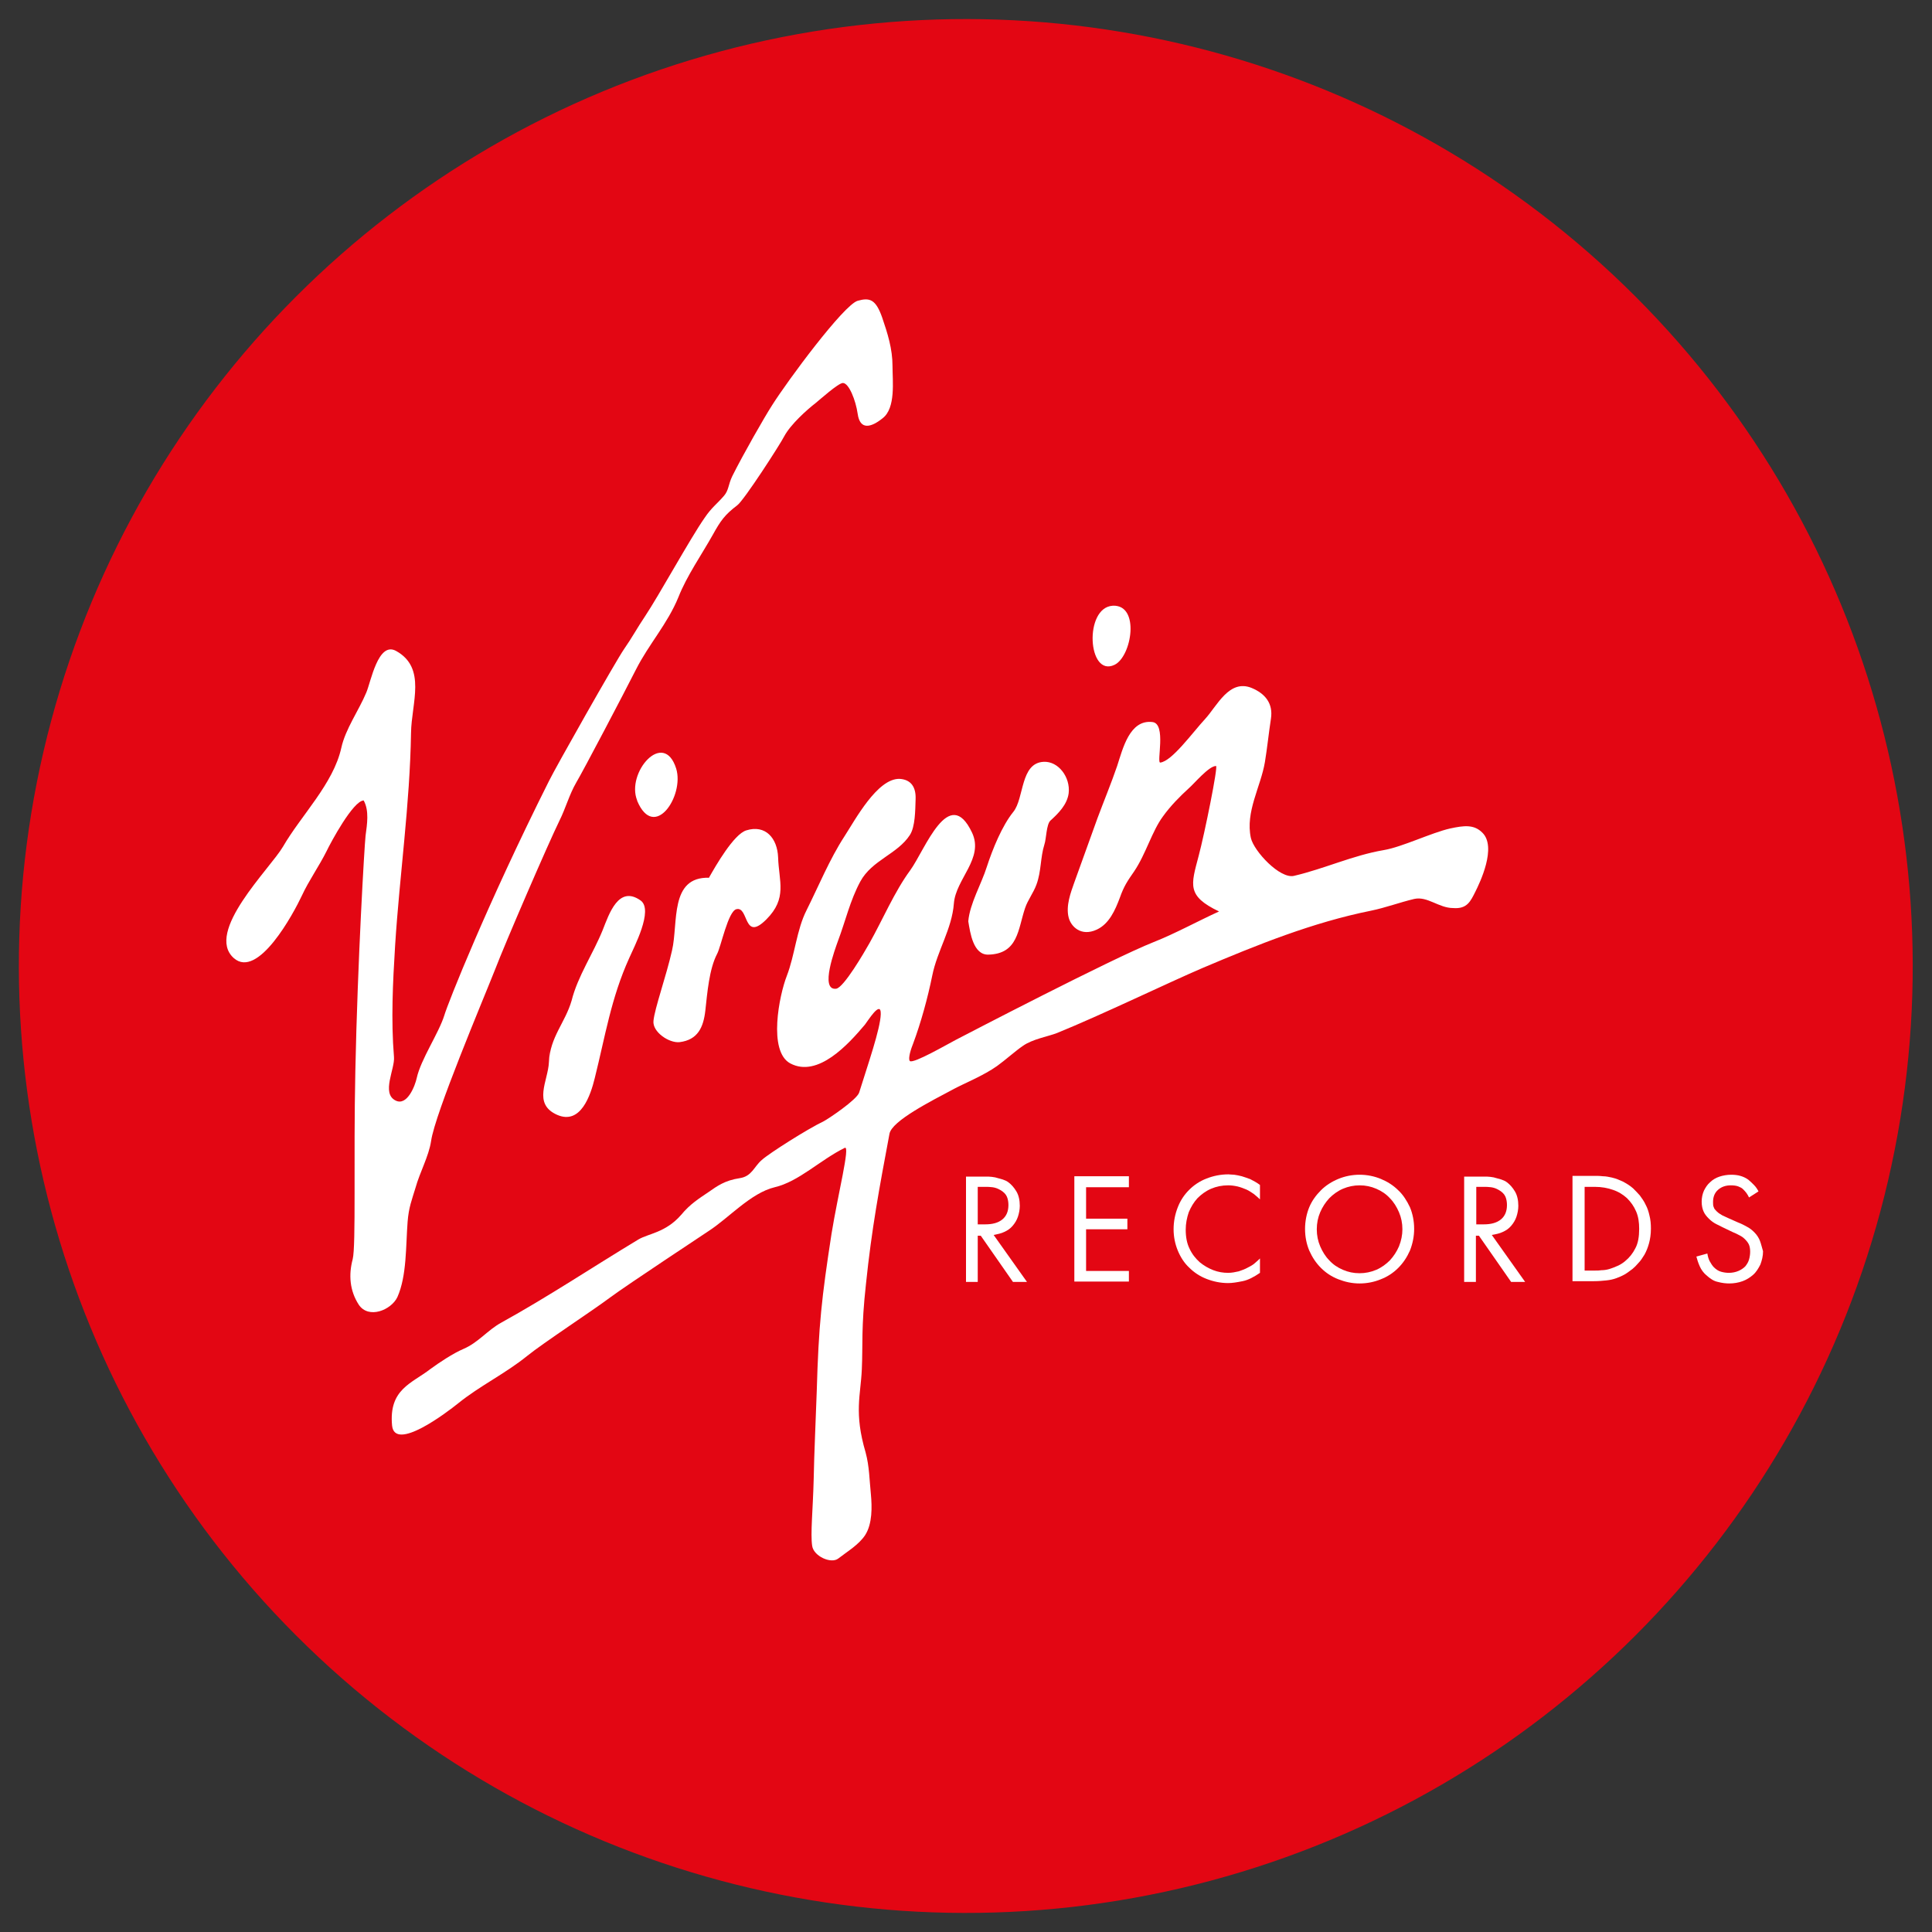 <?xml version="1.0" encoding="utf-8"?>
<!-- Generator: Adobe Illustrator 22.1.0, SVG Export Plug-In . SVG Version: 6.00 Build 0)  -->
<svg version="1.1" id="VIRGIN_REC_CIRCLE_LOGO_4C" xmlns="http://www.w3.org/2000/svg" xmlns:xlink="http://www.w3.org/1999/xlink"
	 x="0px" y="0px" viewBox="0 0 510 510" style="enable-background:new 0 0 510 510;" xml:space="preserve">
<rect x="0" y="0" width="510" height="510" fill="#333333" stroke="none"/>
<style type="text/css">
	.st0{fill:#E30613;}
	.st1{fill-rule:evenodd;clip-rule:evenodd;fill:#FFFFFF;}
</style>
<ellipse transform="matrix(0.707 -0.707 0.707 0.707 -105.624 255)" class="st0" cx="255" cy="255" rx="250" ry="250"/>
<g>
	<path class="st1" d="M265.1,325.2c0.9-0.4,1.6-0.9,2.2-1.6c0.6-0.7,1.1-1.5,1.4-2.4c0.3-0.9,0.5-1.9,0.5-2.9c0-1.5-0.3-2.8-0.9-3.8
		c-0.6-1-1.3-1.8-2.1-2.4c-0.5-0.4-1.1-0.6-1.7-0.8c-0.6-0.2-1.2-0.3-1.8-0.5c-0.6-0.1-1.2-0.2-1.7-0.2c-0.6,0-1.1,0-1.6,0H255v27.8
		h3.1v-12.2h0.8l8.5,12.2h3.7l-8.8-12.4C263.3,325.8,264.3,325.6,265.1,325.2z M258.1,323.3v-10h1.9c0.7,0,1.3,0,2,0.1
		c0.7,0.1,1.3,0.3,2,0.7c0.9,0.5,1.5,1.1,1.8,1.8c0.3,0.7,0.4,1.5,0.4,2.2c0,1.6-0.5,2.9-1.6,3.8c-1.1,0.9-2.6,1.3-4.5,1.3H258.1z"
		/>
	<polygon class="st1" points="283.6,338.3 298,338.3 298,335.5 286.7,335.5 286.7,324.5 297.6,324.5 297.6,321.7 286.7,321.7 
		286.7,313.4 298,313.4 298,310.5 283.6,310.5 	"/>
	<path class="st1" d="M327.8,310.5c-0.7-0.2-1.4-0.3-2-0.4c-0.6,0-1.1-0.1-1.5-0.1c-2.1,0-4,0.4-5.8,1.1c-1.8,0.7-3.3,1.7-4.6,3
		c-1.3,1.3-2.3,2.8-3,4.6c-0.7,1.8-1.1,3.7-1.1,5.8c0,2,0.4,3.9,1.1,5.6c0.7,1.7,1.7,3.3,3,4.5c1.3,1.3,2.8,2.3,4.6,3
		c1.8,0.7,3.7,1.1,5.7,1.1c1.1,0,2.3-0.2,3.8-0.5c1.5-0.3,3-1.1,4.6-2.2v-3.8c-0.3,0.3-0.6,0.6-1.2,1.1c-0.5,0.5-1.2,0.9-2,1.3
		c-0.7,0.4-1.5,0.7-2.4,1c-0.9,0.2-1.8,0.4-2.8,0.4c-1.3,0-2.6-0.2-3.9-0.7c-1.3-0.5-2.5-1.2-3.6-2.1c-1.1-1-2-2.1-2.7-3.6
		c-0.7-1.4-1-3.1-1-5c0-1.6,0.3-3.1,0.8-4.6c0.6-1.4,1.3-2.6,2.3-3.7c1-1,2.2-1.9,3.6-2.5c1.4-0.6,2.9-0.9,4.5-0.9
		c0.8,0,1.6,0.1,2.5,0.3c0.8,0.2,1.6,0.5,2.3,0.8c0.7,0.3,1.4,0.8,2,1.2c0.6,0.5,1.2,1,1.6,1.4v-3.8c-0.8-0.6-1.7-1.1-2.5-1.5
		C329.3,311,328.5,310.7,327.8,310.5z"/>
	<path class="st1" d="M369.1,314.2c-1.3-1.3-2.9-2.3-4.6-3c-1.7-0.7-3.6-1.1-5.6-1.1c-2,0-3.9,0.4-5.6,1.1c-1.7,0.7-3.3,1.7-4.6,3
		c-1.3,1.3-2.4,2.8-3.1,4.5c-0.7,1.7-1.1,3.7-1.1,5.7c0,2.1,0.4,4,1.1,5.7c0.8,1.8,1.8,3.3,3.1,4.6c1.3,1.3,2.8,2.3,4.6,3
		c1.8,0.7,3.6,1.1,5.6,1.1c2,0,3.9-0.4,5.6-1.1c1.8-0.7,3.3-1.7,4.6-3c1.3-1.3,2.3-2.8,3.1-4.6c0.7-1.8,1.1-3.7,1.1-5.7
		c0-2.1-0.4-4-1.1-5.7C371.4,317,370.4,315.4,369.1,314.2z M369.3,329c-0.6,1.4-1.4,2.6-2.4,3.7c-1,1-2.2,1.9-3.6,2.5
		c-1.4,0.6-2.9,0.9-4.4,0.9c-1.6,0-3-0.3-4.4-0.9c-1.4-0.6-2.6-1.4-3.6-2.5c-1-1-1.8-2.3-2.4-3.7c-0.6-1.4-0.9-2.9-0.9-4.5
		c0-1.6,0.3-3.1,0.9-4.5c0.6-1.4,1.4-2.6,2.4-3.7c1-1,2.2-1.9,3.6-2.5c1.4-0.6,2.9-0.9,4.4-0.9c1.6,0,3,0.3,4.4,0.9
		c1.4,0.6,2.6,1.4,3.6,2.5c1,1,1.8,2.3,2.4,3.7c0.6,1.4,0.9,2.9,0.9,4.5C370.2,326,369.9,327.5,369.3,329z"/>
	<path class="st1" d="M396.7,325.2c0.9-0.4,1.6-0.9,2.2-1.6c0.6-0.7,1.1-1.5,1.4-2.4c0.3-0.9,0.5-1.9,0.5-2.9c0-1.5-0.3-2.8-0.9-3.8
		c-0.6-1-1.3-1.8-2.1-2.4c-0.5-0.4-1.1-0.6-1.7-0.8c-0.6-0.2-1.2-0.3-1.8-0.5c-0.6-0.1-1.2-0.2-1.7-0.2c-0.6,0-1.1,0-1.6,0h-4.5
		v27.8h3.1v-12.2h0.8l8.5,12.2h3.7l-8.8-12.4C394.9,325.8,395.9,325.6,396.7,325.2z M389.7,323.3v-10h1.9c0.7,0,1.3,0,2,0.1
		c0.7,0.1,1.3,0.3,2,0.7c0.9,0.5,1.5,1.1,1.8,1.8c0.3,0.7,0.4,1.5,0.4,2.2c0,1.6-0.5,2.9-1.6,3.8s-2.6,1.3-4.5,1.3H389.7z"/>
	<path class="st1" d="M434.4,318c-0.4-0.9-1-1.7-1.5-2.4c-0.6-0.7-1.2-1.3-1.8-1.9c-0.9-0.8-1.8-1.3-2.7-1.8c-0.9-0.4-1.8-0.8-2.7-1
		c-0.9-0.2-1.7-0.4-2.6-0.4c-0.8-0.1-1.6-0.1-2.3-0.1h-5.7v27.8h5.6c1.2,0,2.4-0.1,3.3-0.2c1-0.1,1.9-0.3,2.7-0.6
		c0.8-0.3,1.5-0.6,2.2-1c0.7-0.4,1.3-0.9,2-1.4c0.5-0.4,1-0.9,1.6-1.6c0.6-0.6,1.1-1.4,1.6-2.2c0.5-0.9,0.9-1.9,1.2-3
		c0.3-1.1,0.5-2.4,0.5-3.9c0-1.2-0.1-2.4-0.4-3.5C435.2,319.9,434.9,318.9,434.4,318z M431.7,329.5c-0.7,1.4-1.6,2.5-2.7,3.4
		c-0.7,0.6-1.4,1-2.1,1.3c-0.7,0.3-1.4,0.6-2.1,0.8c-0.7,0.2-1.4,0.3-2,0.3c-0.6,0.1-1.2,0.1-1.8,0.1h-2.7v-22.1h2.7
		c1.8,0,3.4,0.3,4.8,0.8c1.5,0.5,2.7,1.3,3.7,2.2c1,1,1.8,2.1,2.4,3.5c0.6,1.4,0.8,2.9,0.8,4.6C432.7,326.5,432.4,328.2,431.7,329.5
		z"/>
	<path class="st1" d="M464.6,327.6c-0.3-0.8-0.8-1.6-1.5-2.3c-0.6-0.6-1.2-1.1-2-1.5c-0.7-0.4-1.5-0.8-2.3-1.1l-2.7-1.2
		c-0.5-0.2-1-0.5-1.5-0.7c-0.5-0.3-1-0.6-1.4-1c-0.4-0.4-0.7-0.7-0.8-1.1c-0.2-0.4-0.2-0.8-0.2-1.4c0-1.3,0.4-2.4,1.3-3.2
		c0.9-0.8,2-1.2,3.4-1.2c0.8,0,1.5,0.1,2,0.3c0.5,0.2,0.9,0.4,1.2,0.7c0.3,0.3,0.6,0.6,0.9,1c0.3,0.4,0.5,0.8,0.7,1.2l2.5-1.6
		c-0.3-0.6-0.7-1.2-1.2-1.7c-0.5-0.5-1-1-1.5-1.4c-0.7-0.5-1.4-0.8-2.1-1c-0.7-0.2-1.5-0.3-2.4-0.3c-1.1,0-2.2,0.2-3.1,0.5
		c-0.9,0.3-1.8,0.8-2.5,1.5c-0.7,0.6-1.2,1.4-1.6,2.2c-0.4,0.9-0.6,1.9-0.6,2.9c0,1.1,0.2,1.9,0.5,2.6c0.3,0.7,0.8,1.3,1.4,1.9
		c0.6,0.6,1.3,1.1,1.9,1.4c0.6,0.3,1.2,0.6,1.8,0.9l2.5,1.2c0.7,0.3,1.4,0.6,1.9,0.9c0.6,0.3,1,0.6,1.4,1c0.5,0.5,0.9,1,1.1,1.5
		c0.2,0.5,0.3,1.1,0.3,1.8c0,0.7-0.1,1.4-0.3,2.1c-0.2,0.7-0.6,1.3-1,1.8c-0.5,0.5-1.1,0.9-1.8,1.2c-0.7,0.3-1.6,0.5-2.5,0.5
		c-0.7,0-1.4-0.1-2.1-0.3c-0.7-0.2-1.3-0.6-1.9-1.2c-0.4-0.4-0.7-0.9-1.1-1.6c-0.3-0.6-0.5-1.3-0.6-2l-2.9,0.8
		c0.2,0.8,0.5,1.7,0.9,2.6c0.4,0.9,1,1.7,1.7,2.3c1,0.9,2,1.6,3.1,1.8c1.1,0.3,2.1,0.4,3,0.4c1.2,0,2.4-0.2,3.5-0.6
		c1.1-0.4,2-1,2.8-1.7c0.8-0.7,1.4-1.7,1.9-2.7c0.4-1.1,0.7-2.2,0.7-3.5C465.1,329.3,464.9,328.4,464.6,327.6z"/>
	<path class="st1" d="M107.6,322.5c0.3-3.8,1.1-5.7,2.1-9c1.1-4,3.5-8.3,4.1-12.3c1-7.2,13.7-37.2,16.9-45.3
		c2.6-6.8,14-33.2,17-39.3c1.6-3.2,2.6-6.9,4.4-10c1.9-3.2,12.3-23,15.8-29.9c3.4-6.7,8.3-12,11.2-19.1c2.2-5.6,6.2-11.3,9.1-16.5
		c2-3.6,3.1-5.2,6.4-7.7c1.8-1.3,11.4-16.2,12.4-18.2c1.7-3.2,6.1-7.1,8.3-8.8c1-0.8,6-5.3,7.2-5.3c1.6,0,3.4,4.6,3.9,8.1
		c0.6,4.4,3.5,3.7,6.6,1.2c3.5-2.7,2.6-9.8,2.6-13.8c0-4.5-1.3-8.6-2.7-12.7c-1.7-4.9-3.3-5.4-6.5-4.5c-3.7,1.1-18.5,21.1-22.6,27.6
		c-2,3.1-7.6,12.9-10.5,18.7c-1.1,2.3-0.9,3.7-2.2,5.2c-1.9,2.2-3.2,3-5.1,5.8c-3.9,5.6-12,20.4-15.8,26.1c-1.9,2.8-3.4,5.6-5.5,8.6
		c-2.2,3.2-18.1,31.3-19.8,34.8c-16.3,32.5-26.7,58.7-27.6,61.8c-1.5,4.8-6.2,11.6-7.3,16.6c-0.4,1.9-2.5,7.5-5.6,5.9
		c-3.8-1.9-0.1-8.4-0.4-11.5c-0.8-9.7-0.3-19.7,0.3-29.4c1.2-18.8,3.9-37.2,4.2-56.1c0.1-7.9,4.2-17.2-4-21.7
		c-4.7-2.5-6.6,8.2-7.8,11c-2,4.8-5.5,9.6-6.6,14.6c-2.1,9.5-10.6,17.8-15.4,26.1c-3.4,5.8-20.7,22.5-13,29.4
		c6.4,5.7,15.8-11.8,18-16.5c1.8-3.9,4.5-7.7,6.5-11.7c1.1-2.3,7-13.3,9.8-13.4c1.5,2.7,0.9,6.3,0.5,9.3c-0.3,2.7-2.1,33.2-2.7,62.1
		c-0.5,23.5,0.2,46.1-0.7,49.7c-1.1,4.1-0.8,8.3,1.6,12c2.6,3.9,8.6,1.4,10.2-2C107.4,336.8,107.1,329,107.6,322.5z"/>
	<path class="st1" d="M144.9,280.4C144.9,280.4,144.9,280.4,144.9,280.4C145.2,274.4,144.9,279,144.9,280.4z"/>
	<path class="st1" d="M144.9,280.4c-0.2,4.9-4.4,11,2.2,13.9c6.2,2.7,8.8-5.2,9.9-9.7c2.8-11.2,4.3-21.1,9.1-31.7
		c1.2-2.8,6.5-12.7,3-15.2c-5.8-4.1-8.3,3.5-10,7.8c-2.5,6.2-6.6,12.2-8.2,18.6C149.2,270,145.2,273.7,144.9,280.4
		C144.9,280.9,144.9,280.8,144.9,280.4z"/>
	<path class="st1" d="M168.2,211.3C168.2,211.3,168.2,211.3,168.2,211.3C168.1,211,167.9,210.8,168.2,211.3z"/>
	<path class="st1" d="M168.2,211.3C168.2,211.3,168.2,211.3,168.2,211.3C168.4,211.8,168.3,211.6,168.2,211.3z"/>
	<path class="st1" d="M178.5,202.9c-3.3-10.5-13.3,1.1-10.3,8.4c0,0,0,0,0,0.1C172.7,222.1,180.7,210.1,178.5,202.9z"/>
	<path class="st1" d="M179.4,275.1c4.8-0.6,6.3-3.9,6.8-8.4c0.5-4.5,1-10.9,3.1-14.9c1-1.8,2.9-11.3,5.1-11.8
		c3.3-0.8,1.8,8.8,7.9,2.7c5.6-5.6,3.3-10,3.1-16.4c-0.2-5-3.3-8.7-8.4-7.1c-3.3,1-8.1,9.4-9.8,12.4c0,0,0,0.1,0,0.1
		c-10.5-0.3-8.1,11.9-9.8,19.2c-1.5,6.7-4.6,15.3-4.9,18.6C172.2,272.4,176.6,275.4,179.4,275.1z"/>
	<path class="st1" d="M255.8,243.2c0-0.1,0-0.2,0-0.2C255.8,243.1,255.8,243.2,255.8,243.2z"/>
	<path class="st1" d="M260.9,252c7.9-0.2,7.8-6.7,9.7-12.3c0.7-2.1,2.2-4,3-6.2c1.3-3.5,1-7.1,2.1-10.6c0.5-1.4,0.5-5.3,1.6-6.3
		c2.1-1.9,4.4-4.2,4.8-7.2c0.5-4.2-2.7-8.5-6.6-8.3c-6.2,0.3-5.1,9.6-8,13.2c-3,3.7-5.5,9.9-7,14.5c-1.4,4.5-4.5,9.7-4.9,14.4
		C256.1,246.2,256.9,252.1,260.9,252z"/>
	<path class="st1" d="M255.9,241.8c0,0.1,0,0.5-0.1,0.8C255.9,242.1,255.9,241.8,255.9,241.8z"/>
	<path class="st1" d="M293.7,159.9C293.7,159.9,293.7,159.9,293.7,159.9C294.2,159.9,295.4,159.8,293.7,159.9z"/>
	<path class="st1" d="M293.7,159.9C293.7,159.9,293.7,159.9,293.7,159.9C293.4,159.9,293.5,159.9,293.7,159.9z"/>
	<path class="st1" d="M294.2,175.5c4.6-2.2,6.8-16-0.5-15.6c0,0,0,0,0,0C286.1,160.4,287.1,178.9,294.2,175.5z"/>
	<path class="st1" d="M389.5,235.3c1.1-2.2,5.7-11.7,1.8-15.5c-2.2-2.2-4.8-1.9-8.5-1.1c-4.9,1.1-12.7,4.9-17.5,5.7
		c-8.2,1.4-15.6,4.9-23.7,6.8c-3.7,0.9-10.6-6.5-11.4-10c-1.5-6.9,2.6-13.5,3.7-20c0.6-3.6,1-7.6,1.6-11.5c0.6-4-1.5-6.6-5.1-8.1
		c-5.9-2.4-9.1,4.7-12.2,8.1c-3.5,3.8-8.8,11.2-11.9,11.6c-1.1,0.2,1.7-10.3-2.1-10.7c-6-0.7-7.8,7-9.3,11.6
		c-1.5,4.4-3.6,9.5-5.2,13.8c-2,5.5-4.1,11.4-6.2,17.2c-0.8,2.3-2.2,5.9-1.4,9c0.6,2.4,3.3,5.1,7.4,3.2c3.3-1.5,4.9-5.2,6.1-8.4
		c1.1-3.1,2-4.4,3.8-7c3.1-4.6,4.7-10.6,7.6-14.5c2-2.8,4.6-5.4,6.8-7.4c1.5-1.3,5.3-5.9,7.2-5.9c0.6,0-3,17.8-4.6,23.8
		c-2,7.6-3.2,10.5,5.4,14.6c-5.3,2.4-11.7,5.9-17.3,8.1c-11.1,4.4-49.5,24.4-52.2,25.8c-2.3,1.2-11.1,6.3-12.1,5.6
		c-0.4-0.3-0.2-2,0.8-4.5c2.1-5.6,3.9-12.2,5.1-18.1c1.3-6.5,5.2-12.3,5.7-19c0.5-6.5,8-11.9,4.8-18.7c-6.1-12.9-12.4,4.5-16.3,9.9
		c-4.2,5.7-7.3,13.1-10.8,19.3c-1.3,2.3-6.8,11.8-8.8,12c-4.4,0.5-0.2-10.6,0.5-12.6c2-5.3,3.2-10.7,5.9-15.7
		c3.1-5.7,9.8-7.2,13.1-12.3c1.4-2.2,1.4-6.4,1.5-9.5c0.1-3-1.1-5.1-4.2-5.3c-5.9-0.2-11.8,10.9-14.6,15.2c-3.9,6-6.8,13.1-10,19.5
		c-2.6,5.1-3.1,11.9-5.2,17.3c-2,5.1-5,19.9,0.9,23.1c7.3,3.9,15.4-5.1,19.7-10.2c0.6-0.7,4.3-6.8,4.2-2.8
		c-0.1,3.9-3.4,13.3-5.7,20.7c-0.6,1.9-8.2,7-9.4,7.6c-4.2,2-14.3,8.4-16.3,10.2c-2.1,1.8-2.6,4.3-5.8,4.8c-4,0.6-6,2.1-8.3,3.7
		c-2.5,1.7-4.8,3.1-7.2,6c-4.1,4.7-8.6,4.9-11.3,6.5c-12.1,7.3-23.8,15.1-36.1,21.9c-3.7,2-6.1,5.3-10.1,7c-2.6,1.1-6.4,3.6-8.7,5.3
		c-4.9,3.8-11,5.3-10.1,14.9c0.7,7,14.4-3.4,17.5-5.9c5.7-4.6,12.4-7.8,18.2-12.5c4.2-3.4,17.2-11.9,22-15.5
		c4.6-3.4,24.5-16.5,25.8-17.4c5.3-3.4,11.2-10.1,17.5-11.6c6.4-1.5,12-7.2,18.5-10.4c1.5-0.7-1.8,12.2-3.5,22.7
		c-2.6,16.9-3.4,24-3.9,41.6c-0.2,6.1-0.7,16.8-0.8,23c-0.2,8.2-0.9,14.6-0.4,17.8c0.4,2.7,5,4.8,6.9,3.3c2.3-1.8,5.4-3.6,7.1-6.2
		c1.9-3,1.8-7.4,1.5-10.7c-0.4-3.9-0.4-7.4-1.4-11.1c-3.1-10.5-1.3-15.1-1-21.9c0.3-6.5-0.2-10.9,1.1-22.6
		c1.5-14.5,3.5-25.2,6.2-39.6c0.6-3.4,10.9-8.6,17.1-11.9c2.4-1.3,7.8-3.5,11.3-6c2.1-1.5,5-4.1,6.8-5.3c2.5-1.8,6.7-2.5,9-3.4
		c11.6-4.7,29.6-13.4,38.5-17.2c14.4-6.1,29-12,44.4-15.1c3.9-0.8,7.6-2.2,11.4-3.1c3.5-0.8,6.5,2.4,10.3,2.4
		C387.3,240,388.2,237.9,389.5,235.3z"/>
</g>
</svg>
